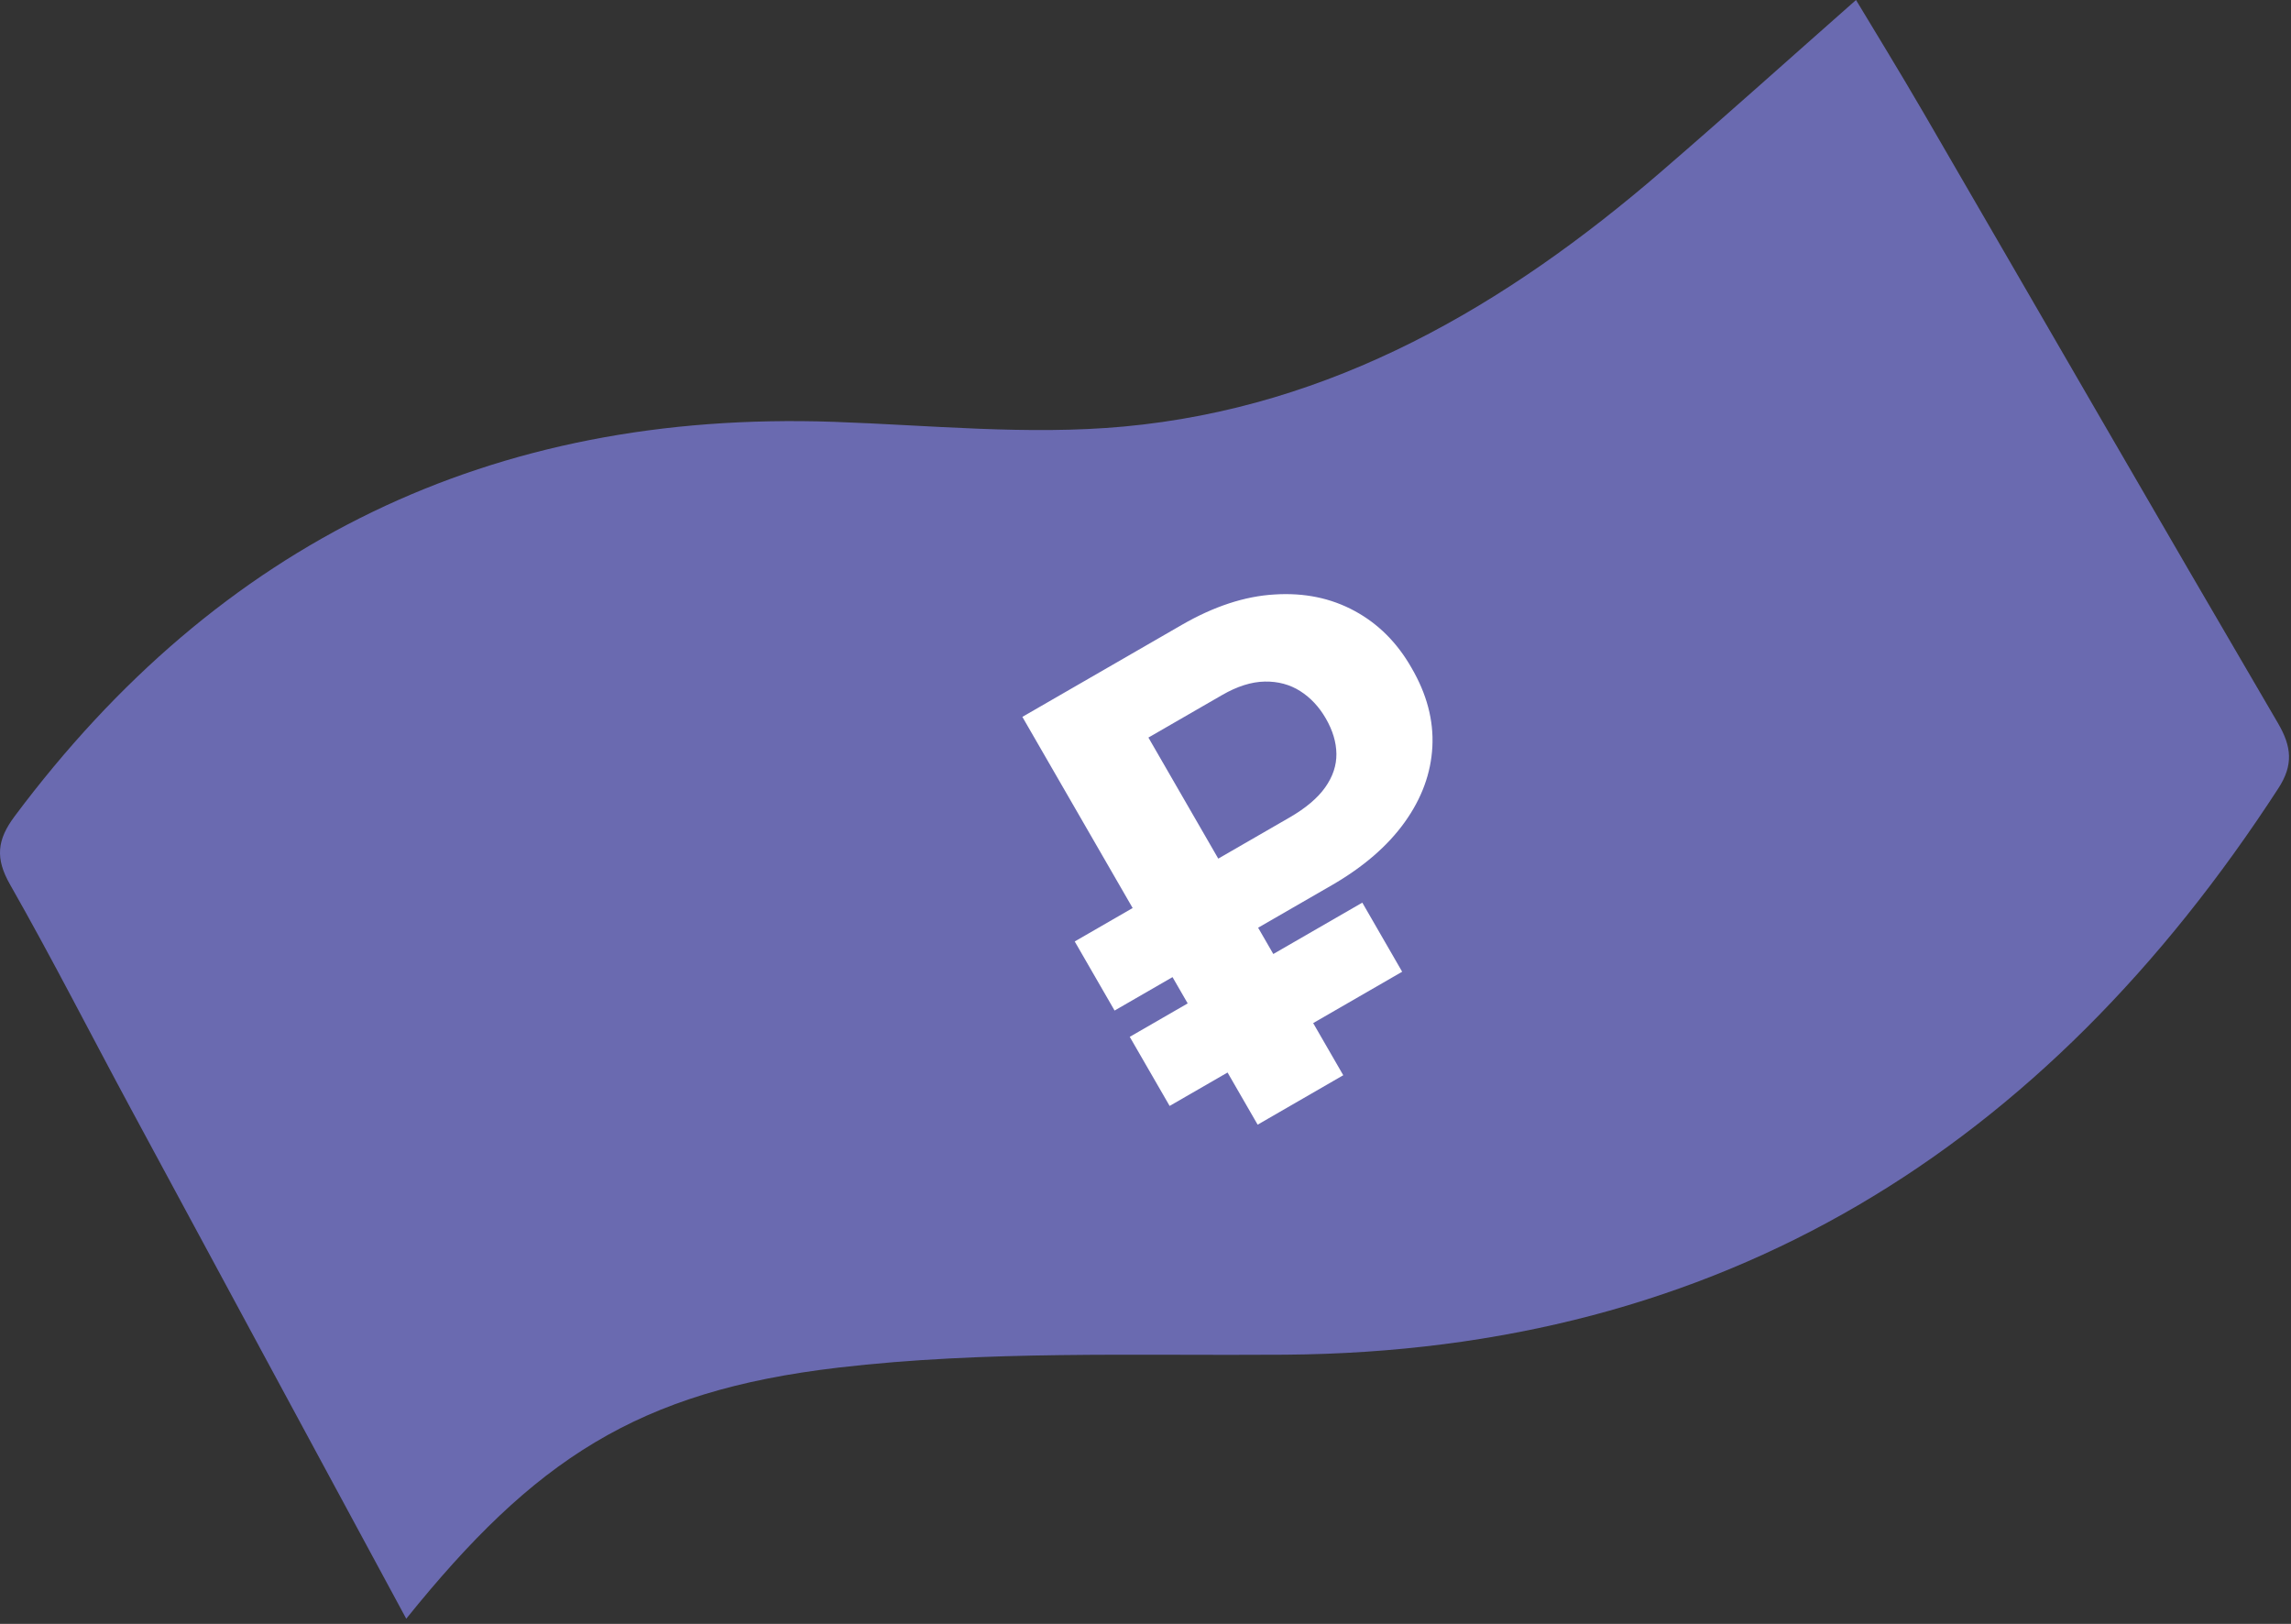 <?xml version="1.0" encoding="UTF-8"?> <svg xmlns="http://www.w3.org/2000/svg" width="103" height="73" viewBox="0 0 103 73" fill="none"><rect x="0" y="0" width="103" height="73" fill="#333333" stroke="none"/><path d="M102.412 32.506C97.07 23.378 91.789 14.213 86.478 5.067C85.346 3.119 84.164 1.2 83.444 0C80.507 2.59 77.634 5.17 74.712 7.693C67.704 13.744 59.904 18.312 50.516 19.176C46.212 19.572 41.823 19.113 37.474 18.963C22.093 18.433 9.859 24.382 0.659 36.694C-0.133 37.754 -0.222 38.581 0.45 39.761C2.323 43.05 4.041 46.427 5.838 49.76C9.939 57.367 14.05 64.968 18.264 72.769C24.018 65.626 28.651 62.54 37.679 61.482C44.309 60.705 51.069 60.95 57.772 60.9C77.436 60.754 91.927 51.622 102.432 35.438C103.111 34.392 103.034 33.568 102.412 32.506Z" fill="#6A6AB0"></path><path d="M59.876 39.794L50.11 45.429L48.318 42.323L57.976 36.75C58.704 36.33 59.239 35.878 59.58 35.395C59.922 34.911 60.089 34.409 60.083 33.888C60.076 33.366 59.918 32.837 59.608 32.3C59.305 31.775 58.921 31.364 58.456 31.068C57.99 30.772 57.459 30.629 56.86 30.64C56.262 30.651 55.623 30.853 54.943 31.246L51.631 33.157L60.391 48.337L56.542 50.559L45.964 32.227L53.125 28.095C54.575 27.258 55.966 26.802 57.298 26.725C58.632 26.639 59.832 26.885 60.898 27.463C61.959 28.036 62.813 28.888 63.458 30.019C64.146 31.197 64.459 32.38 64.397 33.569C64.335 34.758 63.922 35.888 63.155 36.959C62.389 38.029 61.296 38.974 59.876 39.794ZM61.247 40.578L63.039 43.684L52.585 49.717L50.792 46.611L61.247 40.578Z" fill="white"></path></svg> 